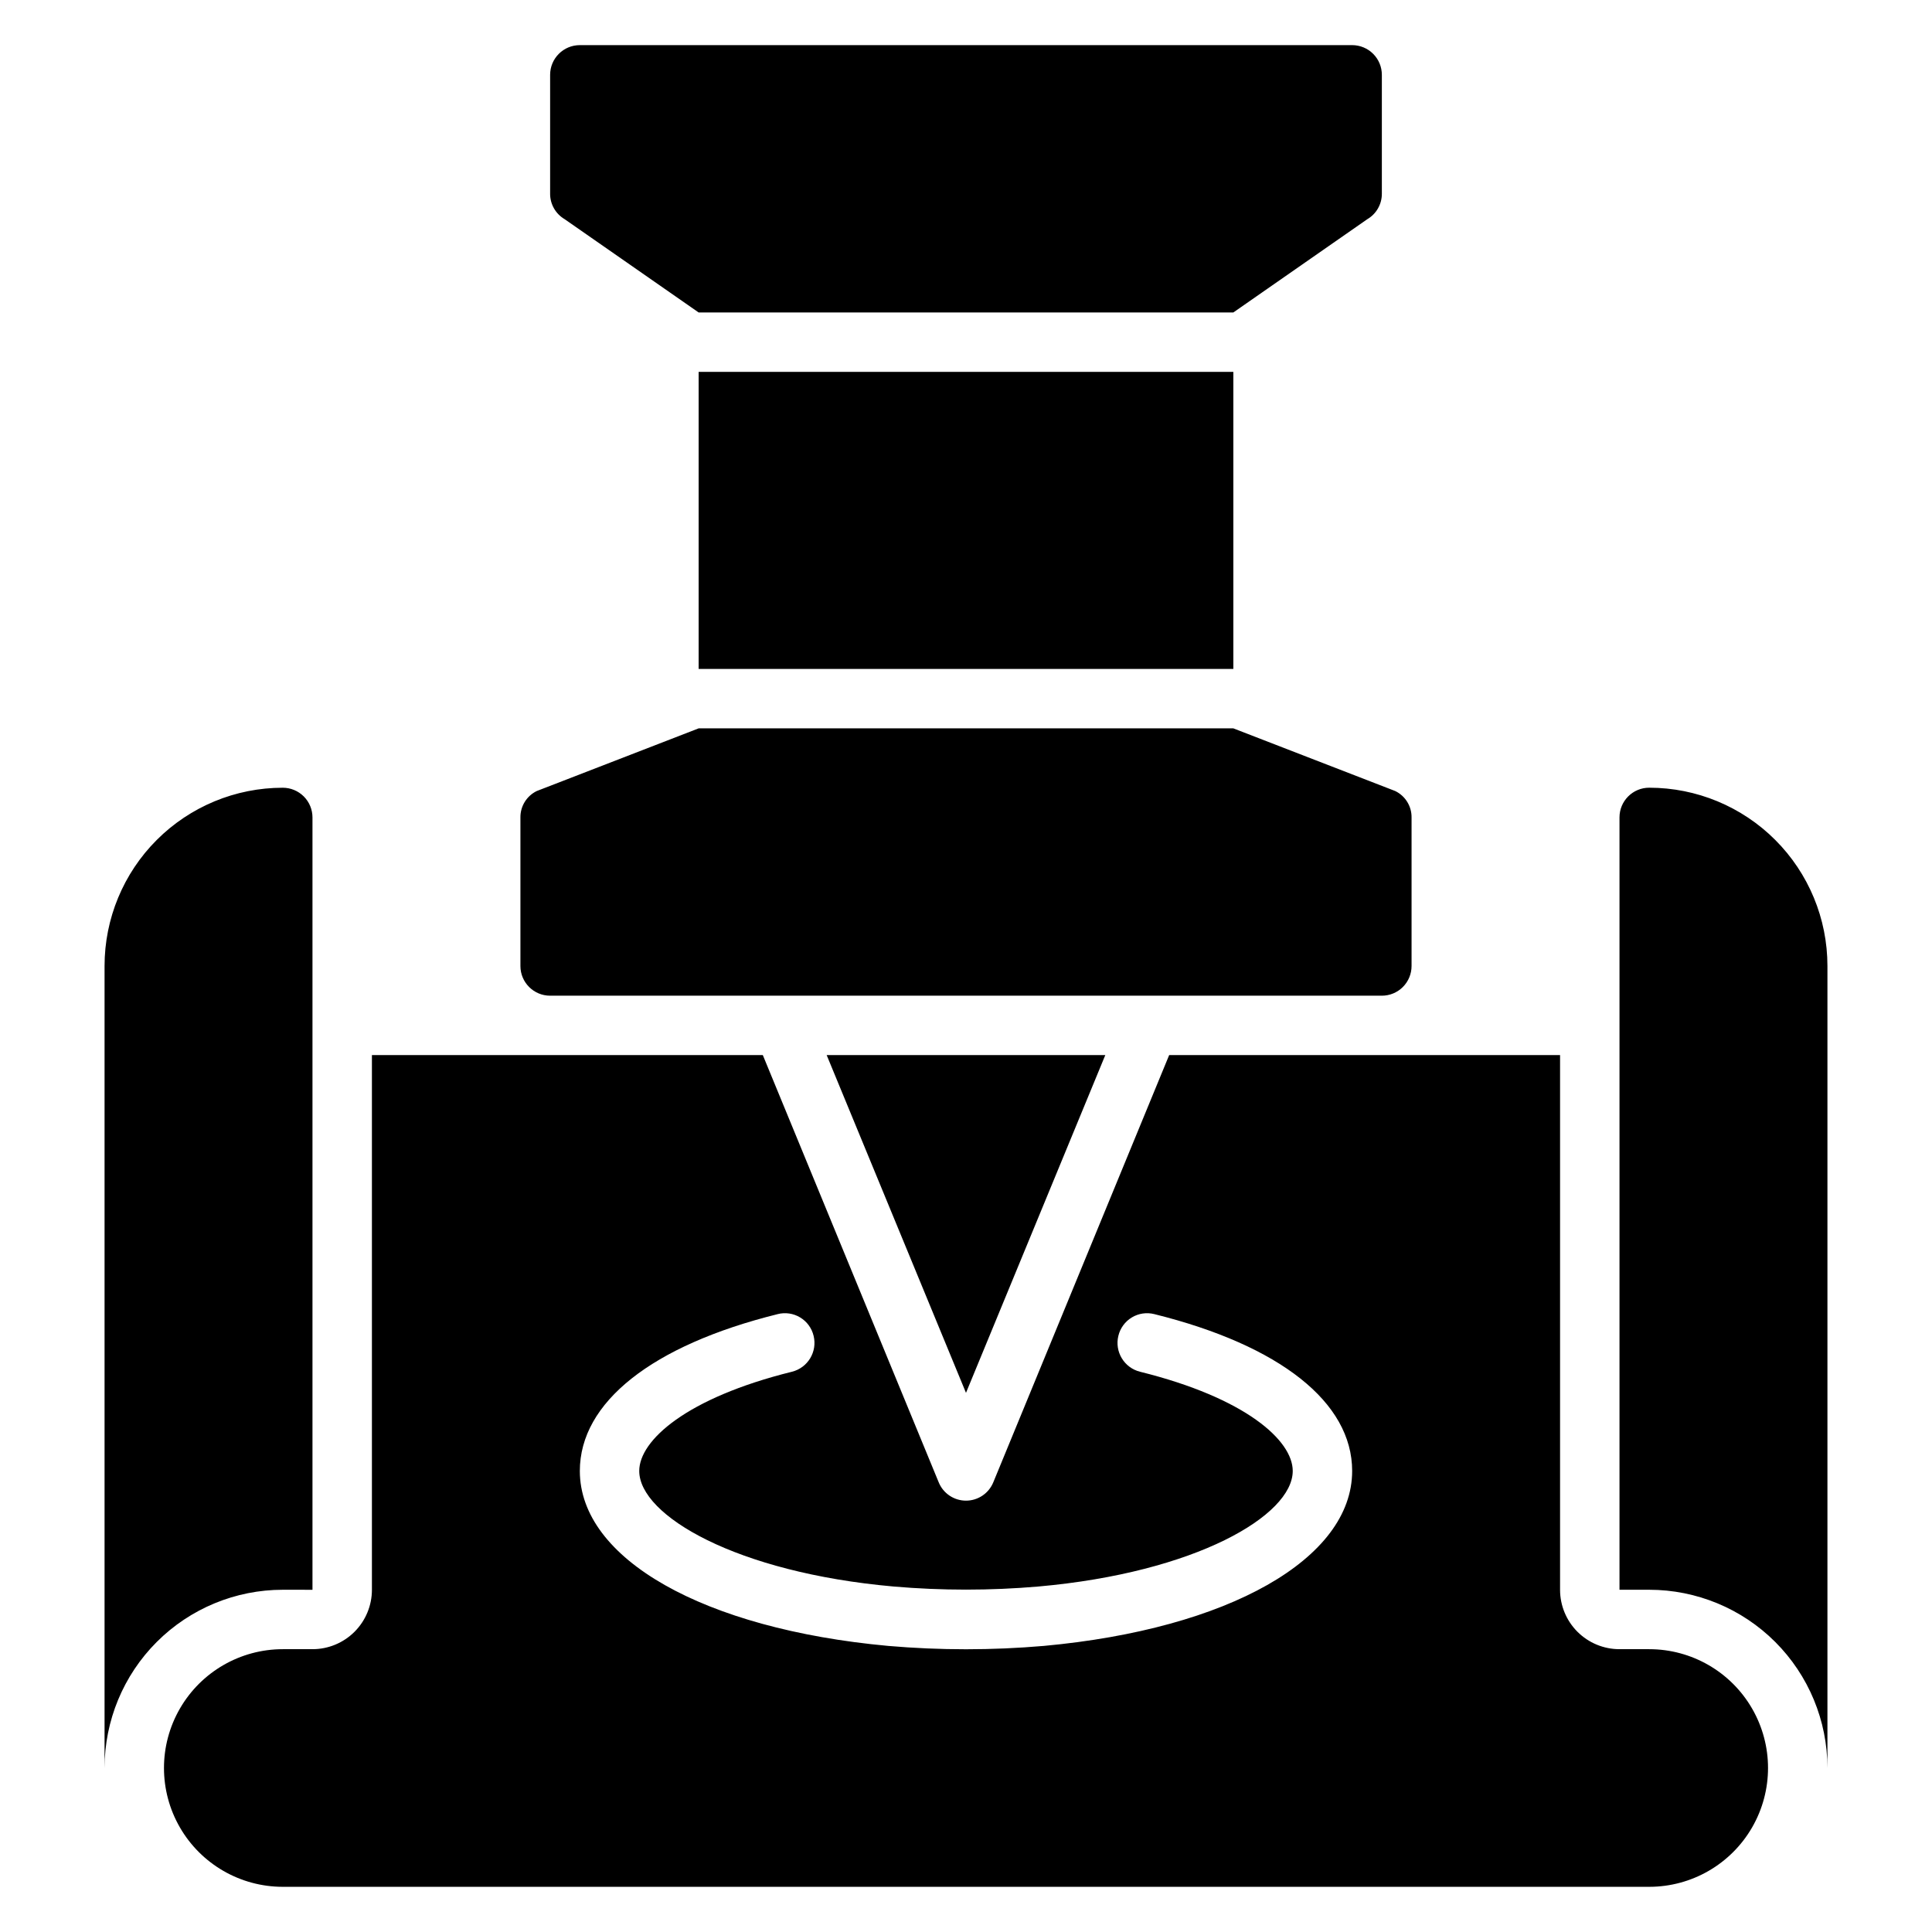 <?xml version="1.0" encoding="UTF-8"?>
<!-- Uploaded to: ICON Repo, www.iconrepo.com, Generator: ICON Repo Mixer Tools -->
<svg fill="#000000" width="800px" height="800px" version="1.1" viewBox="144 144 512 512" xmlns="http://www.w3.org/2000/svg">
 <path d="m581.05 581.05h-7.871c-4.176 0-8.18-1.66-11.133-4.609-2.953-2.953-4.613-6.957-4.613-11.133v-141.7h-103.59l-46.602 113.2c-1.199 2.949-4.062 4.879-7.242 4.879-3.184 0-6.047-1.93-7.242-4.879l-46.605-113.2h-103.59v141.7c0 4.176-1.66 8.18-4.613 11.133-2.953 2.949-6.957 4.609-11.133 4.609h-7.871c-11.25 0-21.645 6.004-27.27 15.746-5.625 9.742-5.625 21.742 0 31.488 5.625 9.742 16.02 15.742 27.27 15.742h362.11c11.25 0 21.645-6 27.27-15.742 5.625-9.746 5.625-21.746 0-31.488-5.625-9.742-16.02-15.746-27.27-15.746zm-160.43-0.867h0.004c-13.727 1.184-27.527 1.184-41.25 0-48.887-4.484-81.711-23.062-81.711-46.363 0-18.184 19.129-33.297 52.426-41.562v-0.004c2.027-0.516 4.176-0.199 5.965 0.883 1.789 1.078 3.074 2.832 3.559 4.863 1.043 4.219-1.531 8.48-5.746 9.527-27.945 6.926-40.461 18.184-40.461 26.293 0 11.809 25.742 26.922 67.383 30.621 12.781 1.102 25.637 1.102 38.418 0 41.641-3.699 67.383-18.812 67.383-30.621 0-8.109-12.516-19.363-40.461-26.293-4.215-1.047-6.785-5.309-5.746-9.527 0.488-2.031 1.77-3.785 3.559-4.863 1.789-1.082 3.941-1.398 5.965-0.883 33.301 8.266 52.43 23.379 52.43 41.566 0 23.301-32.828 41.879-81.711 46.363zm207.67-180.19v212.54c0-12.527-4.977-24.539-13.836-33.398-8.859-8.855-20.871-13.832-33.398-13.832h-7.871v-204.68c0-4.348 3.523-7.871 7.871-7.871 12.527 0 24.539 4.977 33.398 13.836 8.859 8.855 13.836 20.871 13.836 33.398zm-409.35 165.31c-12.527 0-24.539 4.977-33.398 13.832-8.855 8.859-13.832 20.871-13.832 33.398v-212.54c0-12.527 4.977-24.543 13.832-33.398 8.859-8.859 20.871-13.836 33.398-13.836 2.09 0 4.09 0.832 5.566 2.305 1.477 1.477 2.305 3.481 2.305 5.566v204.68zm110.21-322.75h141.7v78.719h-141.7zm-39.359-47.234v-31.488c0-4.348 3.527-7.871 7.875-7.871h204.67c2.086 0 4.09 0.832 5.566 2.305 1.477 1.477 2.305 3.481 2.305 5.566v31.488c0.016 2.785-1.453 5.367-3.859 6.773l-35.5 24.715h-141.7l-35.5-24.715c-2.402-1.406-3.875-3.988-3.859-6.773zm-7.871 204.68v-39.363c-0.035-2.977 1.652-5.703 4.328-7.004l42.902-16.609h141.7l42.902 16.609c2.676 1.301 4.363 4.027 4.328 7.004v39.363c0 2.086-0.828 4.09-2.305 5.566-1.477 1.477-3.481 2.305-5.566 2.305h-220.42c-4.348 0-7.871-3.523-7.871-7.871zm118.08 113.12-36.922-89.508h73.84z"/>
</svg>